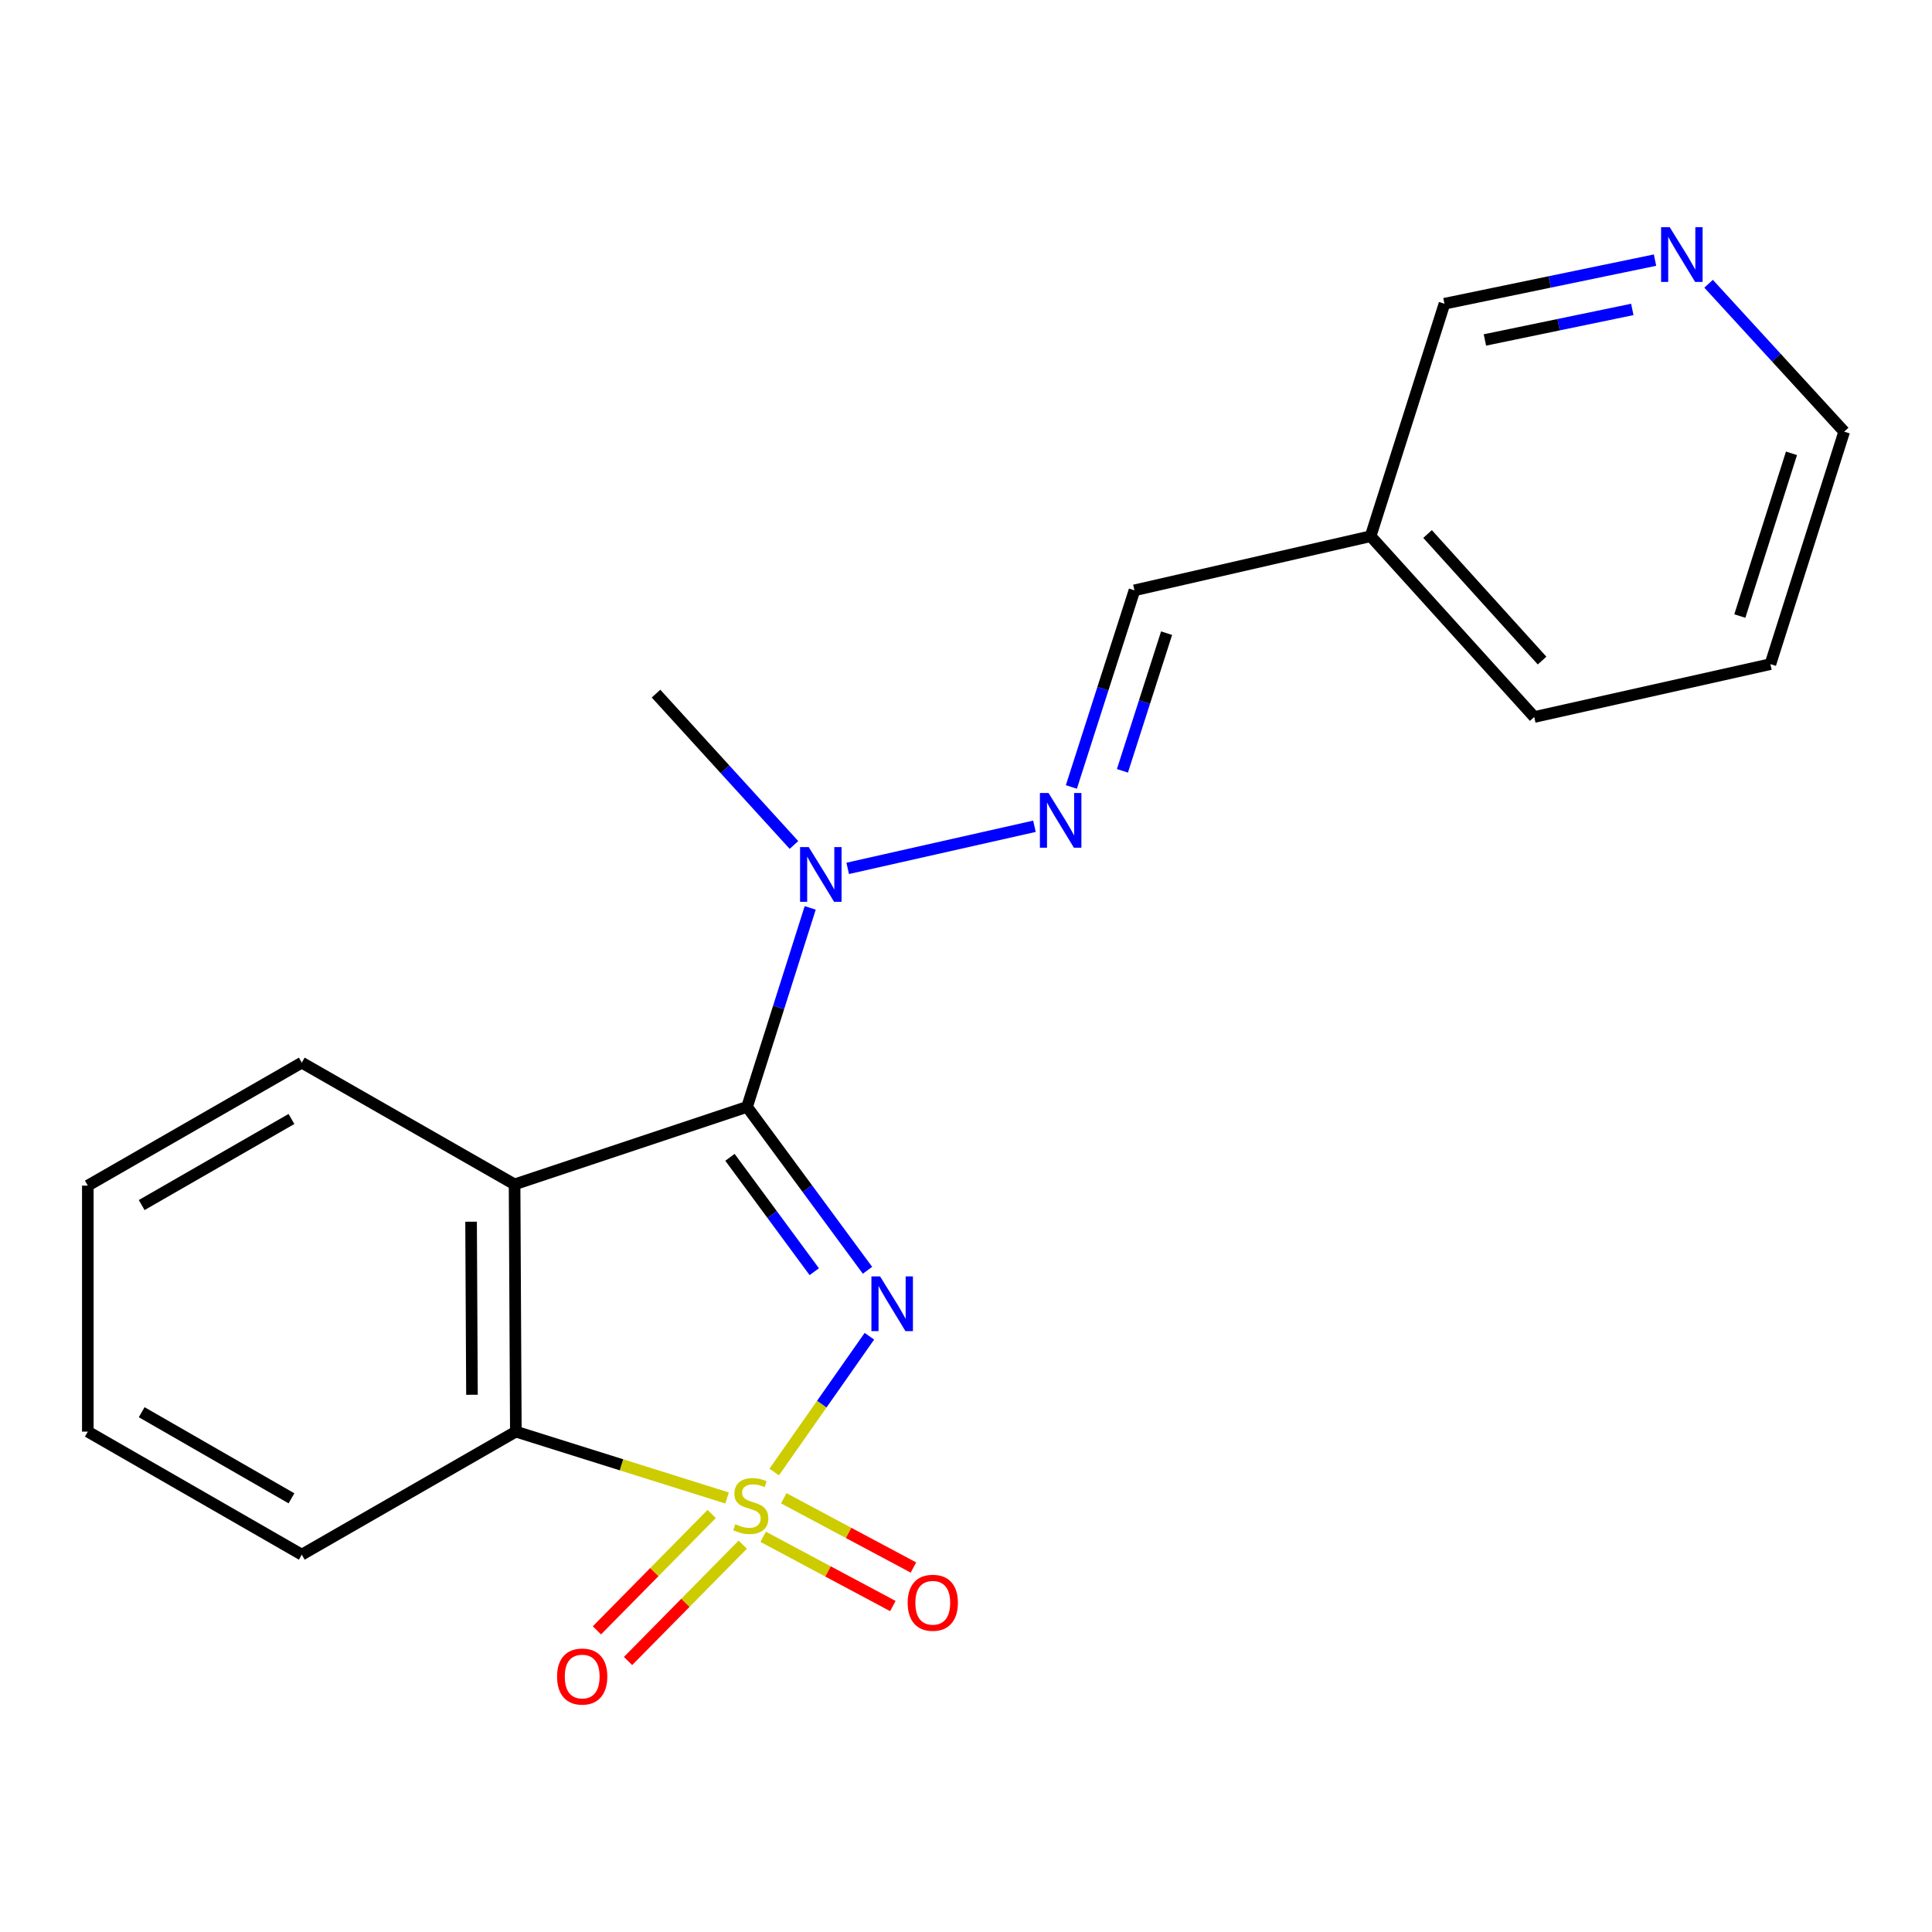 <?xml version='1.0' encoding='iso-8859-1'?>
<svg version='1.1' baseProfile='full'
              xmlns='http://www.w3.org/2000/svg'
                      xmlns:rdkit='http://www.rdkit.org/xml'
                      xmlns:xlink='http://www.w3.org/1999/xlink'
                  xml:space='preserve'
width='1000px' height='1000px' viewBox='0 0 1000 1000'>
<!-- END OF HEADER -->
<rect style='opacity:1.0;fill:#FFFFFF;stroke:none' width='1000' height='1000' x='0' y='0'> </rect>
<path class='bond-0' d='M 400.734,761.901 L 425.364,726.768' style='fill:none;fill-rule:evenodd;stroke:#CCCC00;stroke-width:6px;stroke-linecap:butt;stroke-linejoin:miter;stroke-opacity:1' />
<path class='bond-0' d='M 425.364,726.768 L 449.995,691.636' style='fill:none;fill-rule:evenodd;stroke:#0000FF;stroke-width:6px;stroke-linecap:butt;stroke-linejoin:miter;stroke-opacity:1' />
<path class='bond-3' d='M 376.333,775.354 L 321.666,758.181' style='fill:none;fill-rule:evenodd;stroke:#CCCC00;stroke-width:6px;stroke-linecap:butt;stroke-linejoin:miter;stroke-opacity:1' />
<path class='bond-3' d='M 321.666,758.181 L 266.999,741.007' style='fill:none;fill-rule:evenodd;stroke:#000000;stroke-width:6px;stroke-linecap:butt;stroke-linejoin:miter;stroke-opacity:1' />
<path class='bond-6' d='M 395.024,795.455 L 428.583,813.373' style='fill:none;fill-rule:evenodd;stroke:#CCCC00;stroke-width:6px;stroke-linecap:butt;stroke-linejoin:miter;stroke-opacity:1' />
<path class='bond-6' d='M 428.583,813.373 L 462.141,831.291' style='fill:none;fill-rule:evenodd;stroke:#FF0000;stroke-width:6px;stroke-linecap:butt;stroke-linejoin:miter;stroke-opacity:1' />
<path class='bond-6' d='M 405.675,775.508 L 439.233,793.426' style='fill:none;fill-rule:evenodd;stroke:#CCCC00;stroke-width:6px;stroke-linecap:butt;stroke-linejoin:miter;stroke-opacity:1' />
<path class='bond-6' d='M 439.233,793.426 L 472.791,811.344' style='fill:none;fill-rule:evenodd;stroke:#FF0000;stroke-width:6px;stroke-linecap:butt;stroke-linejoin:miter;stroke-opacity:1' />
<path class='bond-7' d='M 368.363,783.628 L 338.664,813.746' style='fill:none;fill-rule:evenodd;stroke:#CCCC00;stroke-width:6px;stroke-linecap:butt;stroke-linejoin:miter;stroke-opacity:1' />
<path class='bond-7' d='M 338.664,813.746 L 308.966,843.863' style='fill:none;fill-rule:evenodd;stroke:#FF0000;stroke-width:6px;stroke-linecap:butt;stroke-linejoin:miter;stroke-opacity:1' />
<path class='bond-7' d='M 384.463,799.505 L 354.765,829.622' style='fill:none;fill-rule:evenodd;stroke:#CCCC00;stroke-width:6px;stroke-linecap:butt;stroke-linejoin:miter;stroke-opacity:1' />
<path class='bond-7' d='M 354.765,829.622 L 325.067,859.739' style='fill:none;fill-rule:evenodd;stroke:#FF0000;stroke-width:6px;stroke-linecap:butt;stroke-linejoin:miter;stroke-opacity:1' />
<path class='bond-1' d='M 449.015,657.493 L 417.847,615.21' style='fill:none;fill-rule:evenodd;stroke:#0000FF;stroke-width:6px;stroke-linecap:butt;stroke-linejoin:miter;stroke-opacity:1' />
<path class='bond-1' d='M 417.847,615.21 L 386.678,572.926' style='fill:none;fill-rule:evenodd;stroke:#000000;stroke-width:6px;stroke-linecap:butt;stroke-linejoin:miter;stroke-opacity:1' />
<path class='bond-1' d='M 421.464,658.225 L 399.646,628.626' style='fill:none;fill-rule:evenodd;stroke:#0000FF;stroke-width:6px;stroke-linecap:butt;stroke-linejoin:miter;stroke-opacity:1' />
<path class='bond-1' d='M 399.646,628.626 L 377.827,599.028' style='fill:none;fill-rule:evenodd;stroke:#000000;stroke-width:6px;stroke-linecap:butt;stroke-linejoin:miter;stroke-opacity:1' />
<path class='bond-4' d='M 386.678,572.926 L 403.019,521.425' style='fill:none;fill-rule:evenodd;stroke:#000000;stroke-width:6px;stroke-linecap:butt;stroke-linejoin:miter;stroke-opacity:1' />
<path class='bond-4' d='M 403.019,521.425 L 419.36,469.923' style='fill:none;fill-rule:evenodd;stroke:#0000FF;stroke-width:6px;stroke-linecap:butt;stroke-linejoin:miter;stroke-opacity:1' />
<path class='bond-20' d='M 386.678,572.926 L 266.346,613.037' style='fill:none;fill-rule:evenodd;stroke:#000000;stroke-width:6px;stroke-linecap:butt;stroke-linejoin:miter;stroke-opacity:1' />
<path class='bond-2' d='M 266.346,613.037 L 266.999,741.007' style='fill:none;fill-rule:evenodd;stroke:#000000;stroke-width:6px;stroke-linecap:butt;stroke-linejoin:miter;stroke-opacity:1' />
<path class='bond-2' d='M 243.832,632.348 L 244.29,721.927' style='fill:none;fill-rule:evenodd;stroke:#000000;stroke-width:6px;stroke-linecap:butt;stroke-linejoin:miter;stroke-opacity:1' />
<path class='bond-11' d='M 266.346,613.037 L 156.202,550.026' style='fill:none;fill-rule:evenodd;stroke:#000000;stroke-width:6px;stroke-linecap:butt;stroke-linejoin:miter;stroke-opacity:1' />
<path class='bond-12' d='M 266.999,741.007 L 156.202,804.684' style='fill:none;fill-rule:evenodd;stroke:#000000;stroke-width:6px;stroke-linecap:butt;stroke-linejoin:miter;stroke-opacity:1' />
<path class='bond-5' d='M 438.775,449.468 L 535.427,427.677' style='fill:none;fill-rule:evenodd;stroke:#0000FF;stroke-width:6px;stroke-linecap:butt;stroke-linejoin:miter;stroke-opacity:1' />
<path class='bond-14' d='M 410.948,437.35 L 375.253,398.185' style='fill:none;fill-rule:evenodd;stroke:#0000FF;stroke-width:6px;stroke-linecap:butt;stroke-linejoin:miter;stroke-opacity:1' />
<path class='bond-14' d='M 375.253,398.185 L 339.557,359.02' style='fill:none;fill-rule:evenodd;stroke:#000000;stroke-width:6px;stroke-linecap:butt;stroke-linejoin:miter;stroke-opacity:1' />
<path class='bond-8' d='M 554.538,407.333 L 570.866,356.444' style='fill:none;fill-rule:evenodd;stroke:#0000FF;stroke-width:6px;stroke-linecap:butt;stroke-linejoin:miter;stroke-opacity:1' />
<path class='bond-8' d='M 570.866,356.444 L 587.193,305.556' style='fill:none;fill-rule:evenodd;stroke:#000000;stroke-width:6px;stroke-linecap:butt;stroke-linejoin:miter;stroke-opacity:1' />
<path class='bond-8' d='M 580.967,398.974 L 592.396,363.352' style='fill:none;fill-rule:evenodd;stroke:#0000FF;stroke-width:6px;stroke-linecap:butt;stroke-linejoin:miter;stroke-opacity:1' />
<path class='bond-8' d='M 592.396,363.352 L 603.826,327.73' style='fill:none;fill-rule:evenodd;stroke:#000000;stroke-width:6px;stroke-linecap:butt;stroke-linejoin:miter;stroke-opacity:1' />
<path class='bond-10' d='M 587.193,305.556 L 709.435,277.542' style='fill:none;fill-rule:evenodd;stroke:#000000;stroke-width:6px;stroke-linecap:butt;stroke-linejoin:miter;stroke-opacity:1' />
<path class='bond-9' d='M 856.641,134.634 L 802.145,145.922' style='fill:none;fill-rule:evenodd;stroke:#0000FF;stroke-width:6px;stroke-linecap:butt;stroke-linejoin:miter;stroke-opacity:1' />
<path class='bond-9' d='M 802.145,145.922 L 747.648,157.21' style='fill:none;fill-rule:evenodd;stroke:#000000;stroke-width:6px;stroke-linecap:butt;stroke-linejoin:miter;stroke-opacity:1' />
<path class='bond-9' d='M 844.878,160.162 L 806.731,168.064' style='fill:none;fill-rule:evenodd;stroke:#0000FF;stroke-width:6px;stroke-linecap:butt;stroke-linejoin:miter;stroke-opacity:1' />
<path class='bond-9' d='M 806.731,168.064 L 768.584,175.965' style='fill:none;fill-rule:evenodd;stroke:#000000;stroke-width:6px;stroke-linecap:butt;stroke-linejoin:miter;stroke-opacity:1' />
<path class='bond-22' d='M 884.367,146.867 L 919.456,185.146' style='fill:none;fill-rule:evenodd;stroke:#0000FF;stroke-width:6px;stroke-linecap:butt;stroke-linejoin:miter;stroke-opacity:1' />
<path class='bond-22' d='M 919.456,185.146 L 954.545,223.425' style='fill:none;fill-rule:evenodd;stroke:#000000;stroke-width:6px;stroke-linecap:butt;stroke-linejoin:miter;stroke-opacity:1' />
<path class='bond-13' d='M 709.435,277.542 L 747.648,157.21' style='fill:none;fill-rule:evenodd;stroke:#000000;stroke-width:6px;stroke-linecap:butt;stroke-linejoin:miter;stroke-opacity:1' />
<path class='bond-16' d='M 709.435,277.542 L 794.115,371.117' style='fill:none;fill-rule:evenodd;stroke:#000000;stroke-width:6px;stroke-linecap:butt;stroke-linejoin:miter;stroke-opacity:1' />
<path class='bond-16' d='M 738.903,276.406 L 798.179,341.908' style='fill:none;fill-rule:evenodd;stroke:#000000;stroke-width:6px;stroke-linecap:butt;stroke-linejoin:miter;stroke-opacity:1' />
<path class='bond-21' d='M 156.202,550.026 L 45.455,613.678' style='fill:none;fill-rule:evenodd;stroke:#000000;stroke-width:6px;stroke-linecap:butt;stroke-linejoin:miter;stroke-opacity:1' />
<path class='bond-21' d='M 150.857,579.178 L 73.334,623.734' style='fill:none;fill-rule:evenodd;stroke:#000000;stroke-width:6px;stroke-linecap:butt;stroke-linejoin:miter;stroke-opacity:1' />
<path class='bond-19' d='M 156.202,804.684 L 45.455,741.007' style='fill:none;fill-rule:evenodd;stroke:#000000;stroke-width:6px;stroke-linecap:butt;stroke-linejoin:miter;stroke-opacity:1' />
<path class='bond-19' d='M 150.861,775.53 L 73.338,730.956' style='fill:none;fill-rule:evenodd;stroke:#000000;stroke-width:6px;stroke-linecap:butt;stroke-linejoin:miter;stroke-opacity:1' />
<path class='bond-15' d='M 954.545,223.425 L 916.357,343.757' style='fill:none;fill-rule:evenodd;stroke:#000000;stroke-width:6px;stroke-linecap:butt;stroke-linejoin:miter;stroke-opacity:1' />
<path class='bond-15' d='M 927.265,234.635 L 900.533,318.867' style='fill:none;fill-rule:evenodd;stroke:#000000;stroke-width:6px;stroke-linecap:butt;stroke-linejoin:miter;stroke-opacity:1' />
<path class='bond-18' d='M 794.115,371.117 L 916.357,343.757' style='fill:none;fill-rule:evenodd;stroke:#000000;stroke-width:6px;stroke-linecap:butt;stroke-linejoin:miter;stroke-opacity:1' />
<path class='bond-17' d='M 45.455,613.678 L 45.455,741.007' style='fill:none;fill-rule:evenodd;stroke:#000000;stroke-width:6px;stroke-linecap:butt;stroke-linejoin:miter;stroke-opacity:1' />
<path  class='atom-0' d='M 380.6 788.928
Q 380.92 789.048, 382.24 789.608
Q 383.56 790.168, 385 790.528
Q 386.48 790.848, 387.92 790.848
Q 390.6 790.848, 392.16 789.568
Q 393.72 788.248, 393.72 785.968
Q 393.72 784.408, 392.92 783.448
Q 392.16 782.488, 390.96 781.968
Q 389.76 781.448, 387.76 780.848
Q 385.24 780.088, 383.72 779.368
Q 382.24 778.648, 381.16 777.128
Q 380.12 775.608, 380.12 773.048
Q 380.12 769.488, 382.52 767.288
Q 384.96 765.088, 389.76 765.088
Q 393.04 765.088, 396.76 766.648
L 395.84 769.728
Q 392.44 768.328, 389.88 768.328
Q 387.12 768.328, 385.6 769.488
Q 384.08 770.608, 384.12 772.568
Q 384.12 774.088, 384.88 775.008
Q 385.68 775.928, 386.8 776.448
Q 387.96 776.968, 389.88 777.568
Q 392.44 778.368, 393.96 779.168
Q 395.48 779.968, 396.56 781.608
Q 397.68 783.208, 397.68 785.968
Q 397.68 789.888, 395.04 792.008
Q 392.44 794.088, 388.08 794.088
Q 385.56 794.088, 383.64 793.528
Q 381.76 793.008, 379.52 792.088
L 380.6 788.928
' fill='#CCCC00'/>
<path  class='atom-1' d='M 455.526 660.657
L 464.806 675.657
Q 465.726 677.137, 467.206 679.817
Q 468.686 682.497, 468.766 682.657
L 468.766 660.657
L 472.526 660.657
L 472.526 688.977
L 468.646 688.977
L 458.686 672.577
Q 457.526 670.657, 456.286 668.457
Q 455.086 666.257, 454.726 665.577
L 454.726 688.977
L 451.046 688.977
L 451.046 660.657
L 455.526 660.657
' fill='#0000FF'/>
<path  class='atom-5' d='M 418.594 438.447
L 427.874 453.447
Q 428.794 454.927, 430.274 457.607
Q 431.754 460.287, 431.834 460.447
L 431.834 438.447
L 435.594 438.447
L 435.594 466.767
L 431.714 466.767
L 421.754 450.367
Q 420.594 448.447, 419.354 446.247
Q 418.154 444.047, 417.794 443.367
L 417.794 466.767
L 414.114 466.767
L 414.114 438.447
L 418.594 438.447
' fill='#0000FF'/>
<path  class='atom-6' d='M 542.732 410.459
L 552.012 425.459
Q 552.932 426.939, 554.412 429.619
Q 555.892 432.299, 555.972 432.459
L 555.972 410.459
L 559.732 410.459
L 559.732 438.779
L 555.852 438.779
L 545.892 422.379
Q 544.732 420.459, 543.492 418.259
Q 542.292 416.059, 541.932 415.379
L 541.932 438.779
L 538.252 438.779
L 538.252 410.459
L 542.732 410.459
' fill='#0000FF'/>
<path  class='atom-7' d='M 469.803 829.586
Q 469.803 822.786, 473.163 818.986
Q 476.523 815.186, 482.803 815.186
Q 489.083 815.186, 492.443 818.986
Q 495.803 822.786, 495.803 829.586
Q 495.803 836.466, 492.403 840.386
Q 489.003 844.266, 482.803 844.266
Q 476.563 844.266, 473.163 840.386
Q 469.803 836.506, 469.803 829.586
M 482.803 841.066
Q 487.123 841.066, 489.443 838.186
Q 491.803 835.266, 491.803 829.586
Q 491.803 824.026, 489.443 821.226
Q 487.123 818.386, 482.803 818.386
Q 478.483 818.386, 476.123 821.186
Q 473.803 823.986, 473.803 829.586
Q 473.803 835.306, 476.123 838.186
Q 478.483 841.066, 482.803 841.066
' fill='#FF0000'/>
<path  class='atom-8' d='M 288.344 867.775
Q 288.344 860.975, 291.704 857.175
Q 295.064 853.375, 301.344 853.375
Q 307.624 853.375, 310.984 857.175
Q 314.344 860.975, 314.344 867.775
Q 314.344 874.655, 310.944 878.575
Q 307.544 882.455, 301.344 882.455
Q 295.104 882.455, 291.704 878.575
Q 288.344 874.695, 288.344 867.775
M 301.344 879.255
Q 305.664 879.255, 307.984 876.375
Q 310.344 873.455, 310.344 867.775
Q 310.344 862.215, 307.984 859.415
Q 305.664 856.575, 301.344 856.575
Q 297.024 856.575, 294.664 859.375
Q 292.344 862.175, 292.344 867.775
Q 292.344 873.495, 294.664 876.375
Q 297.024 879.255, 301.344 879.255
' fill='#FF0000'/>
<path  class='atom-10' d='M 864.258 117.6
L 873.538 132.6
Q 874.458 134.08, 875.938 136.76
Q 877.418 139.44, 877.498 139.6
L 877.498 117.6
L 881.258 117.6
L 881.258 145.92
L 877.378 145.92
L 867.418 129.52
Q 866.258 127.6, 865.018 125.4
Q 863.818 123.2, 863.458 122.52
L 863.458 145.92
L 859.778 145.92
L 859.778 117.6
L 864.258 117.6
' fill='#0000FF'/>
</svg>
